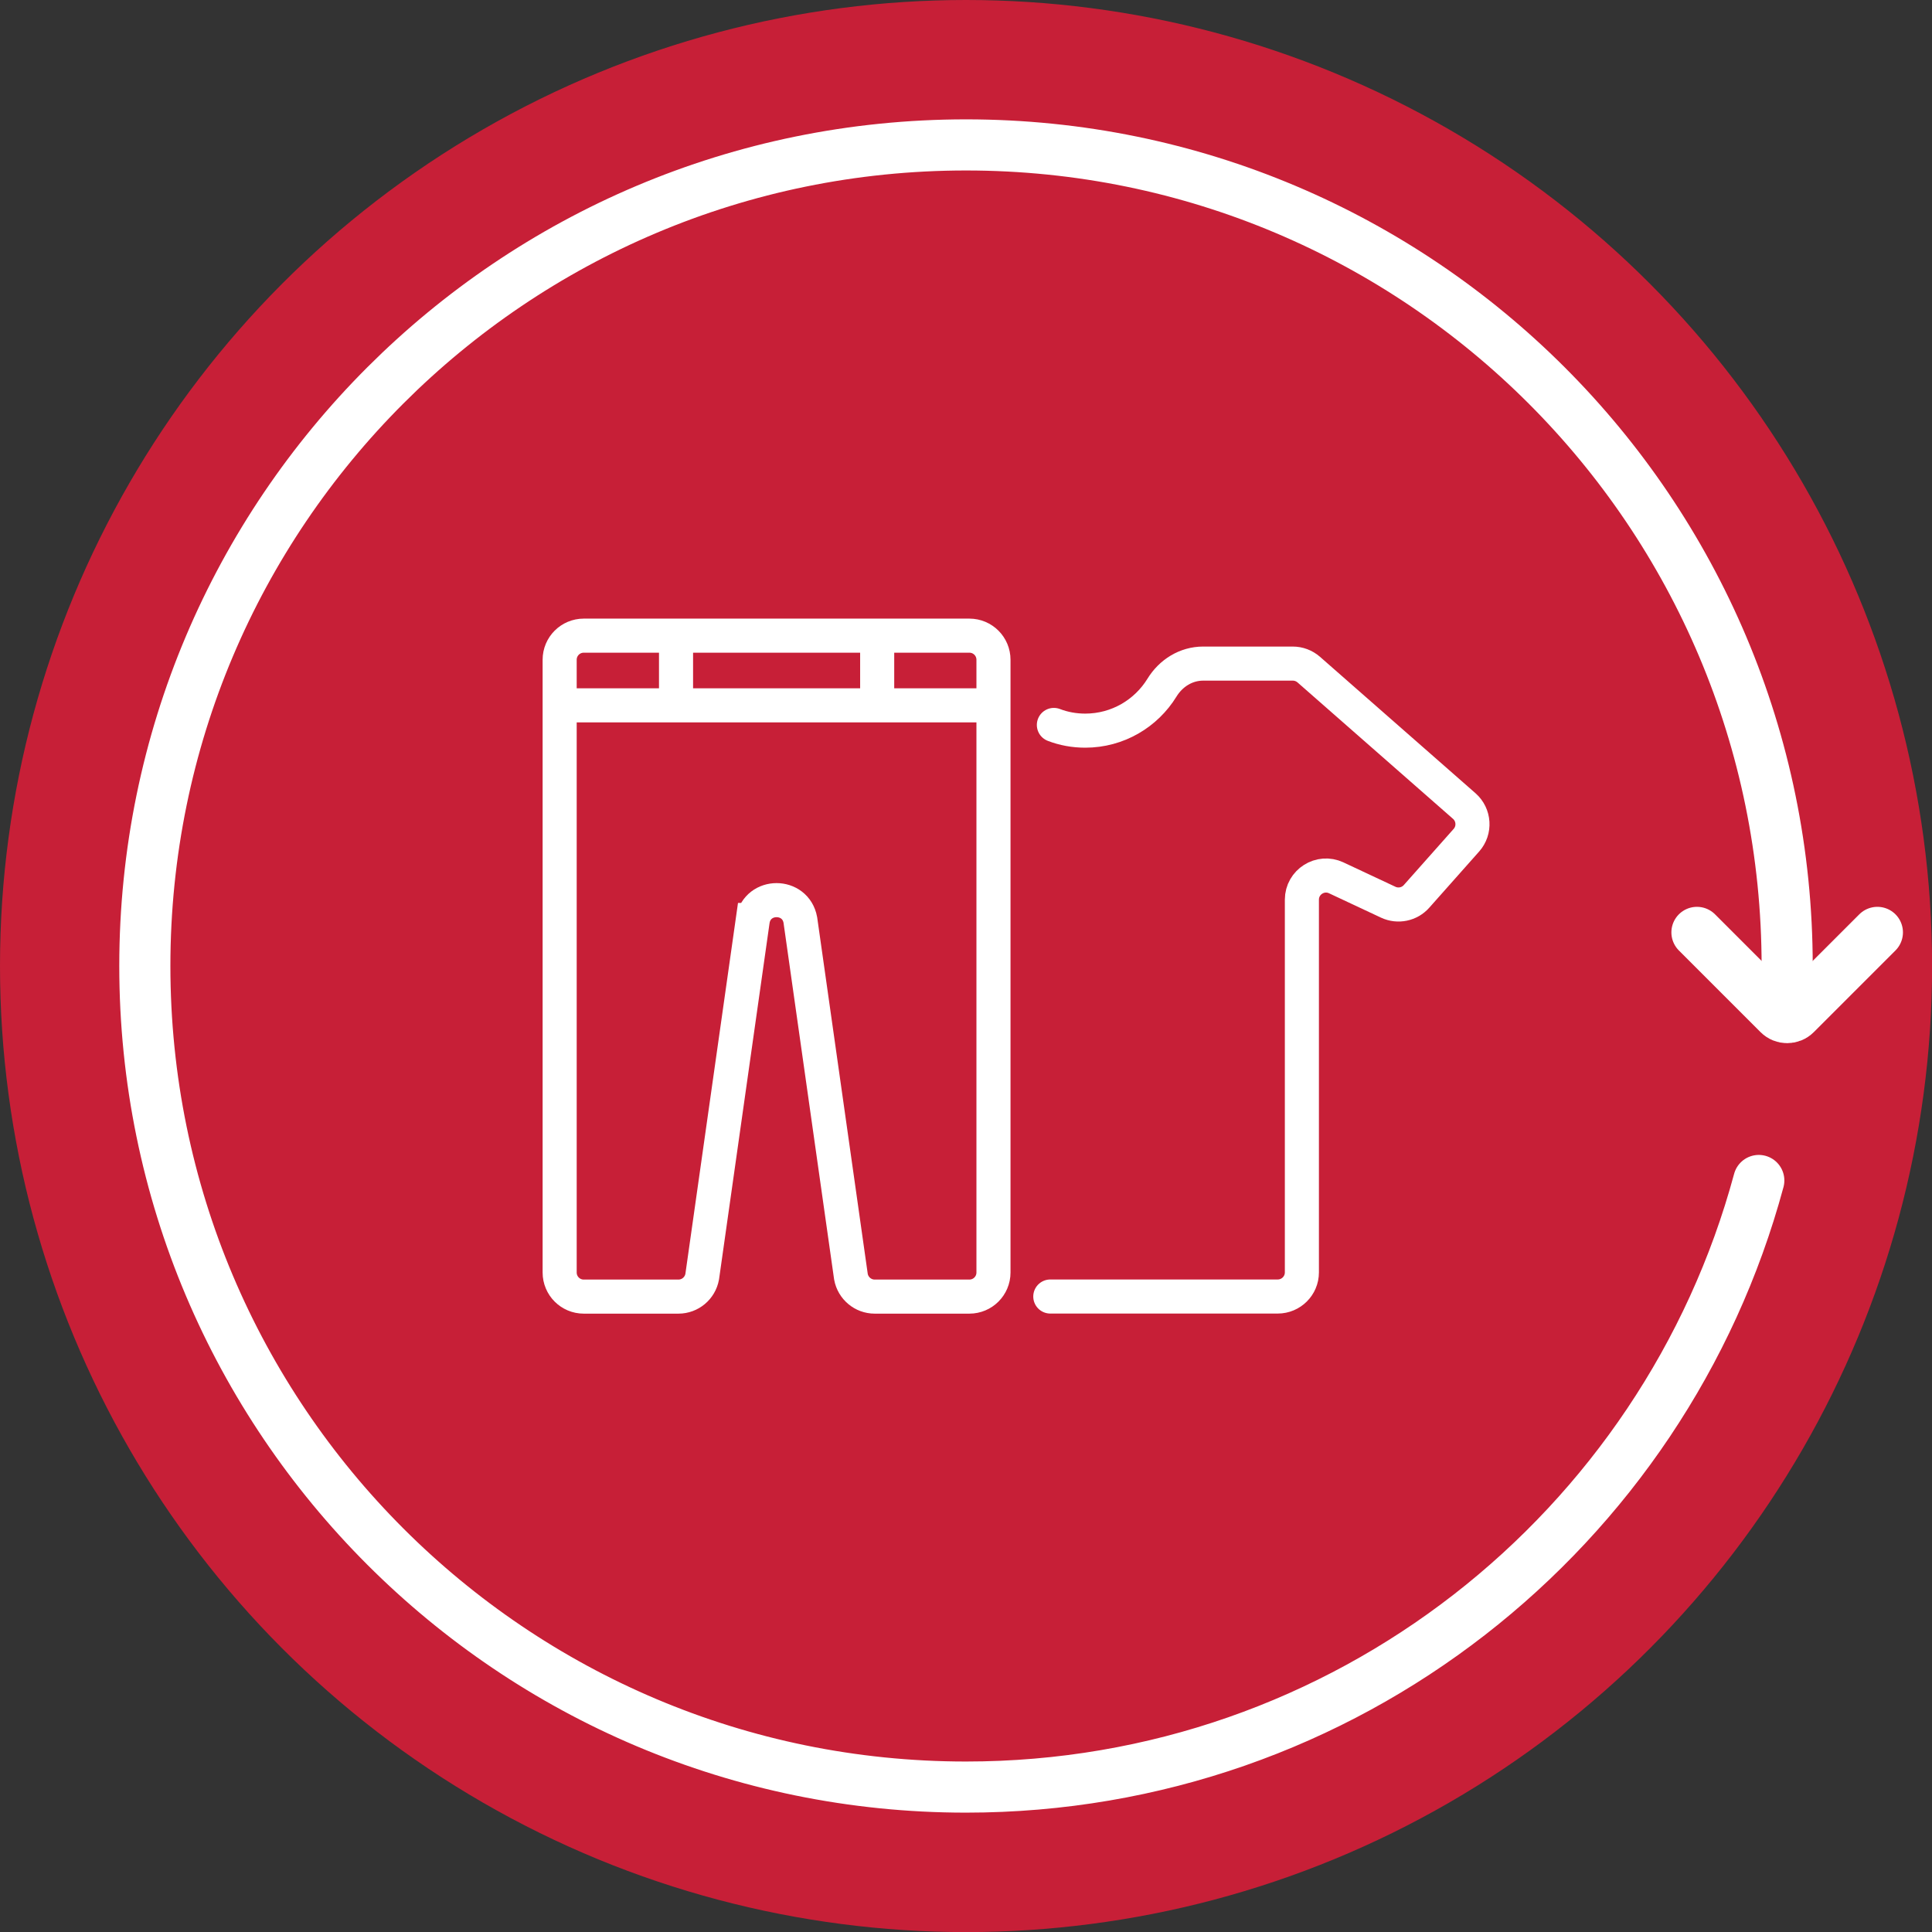<?xml version="1.0" encoding="utf-8"?>
<svg xmlns="http://www.w3.org/2000/svg" id="Layer_1" data-name="Layer 1" viewBox="0 0 226.77 226.77">
  <rect x="0" y="0" width="226.77" height="226.77" fill="#333333" stroke="none"/>
  <defs>
    <style>
      .cls-1 {
        stroke-linejoin: round;
      }

      .cls-1, .cls-2 {
        stroke-width: 4px;
      }

      .cls-1, .cls-2, .cls-3 {
        fill: none;
        stroke: #fff;
      }

      .cls-1, .cls-3 {
        stroke-linecap: round;
      }

      .cls-4 {
        fill: #c71f37;
      }

      .cls-2, .cls-3 {
        stroke-miterlimit: 10;
      }

      .cls-3 {
        stroke-width: 6px;
      }
    </style>
  </defs>
  <circle class="cls-4" cx="113.39" cy="113.39" r="113.39"/>
  <path class="cls-3" d="M206.44,138.56c-11.07,41.02-48.54,71.2-93.06,71.2-53.23,0-96.38-43.15-96.38-96.38S60.16,17.01,113.39,17.01s96.38,43.15,96.38,96.38"/>
  <path class="cls-3" d="M220.36,109.44l-9.59,9.59c-.55.55-1.45.55-2,0l-9.59-9.59"/>
  <g>
    <path class="cls-1" d="M123.7,85.09c1.14.44,2.39.67,3.68.67,3.81,0,7.15-2.02,9.01-5.05,1.05-1.71,2.83-2.82,4.83-2.82h10.52c.69,0,1.35.25,1.87.7l18.26,16.02c1.18,1.04,1.29,2.84.25,4.01l-5.85,6.59c-.83.94-2.18,1.22-3.32.69l-6.1-2.86c-1.88-.89-4.04.49-4.04,2.56v43.75c0,1.56-1.27,2.83-2.84,2.83h-26.69"/>
    <line class="cls-2" x1="65.68" y1="82.79" x2="116.62" y2="82.79"/>
    <line class="cls-2" x1="79.35" y1="74.59" x2="79.35" y2="82.79"/>
    <line class="cls-2" x1="102.96" y1="74.59" x2="102.96" y2="82.79"/>
    <path class="cls-2" d="M88.36,107.98l-5.94,41.88c-.25,1.35-1.42,2.33-2.79,2.33h-11.11c-1.57,0-2.83-1.27-2.83-2.83v-71.92c0-1.57,1.27-2.83,2.83-2.83h45.26c1.57,0,2.83,1.27,2.83,2.83v71.92c0,1.57-1.27,2.83-2.83,2.83h-11.11c-1.37,0-2.54-.98-2.79-2.33l-5.94-41.88c-.57-3.1-5.01-3.1-5.58,0Z"/>
  </g>
</svg>